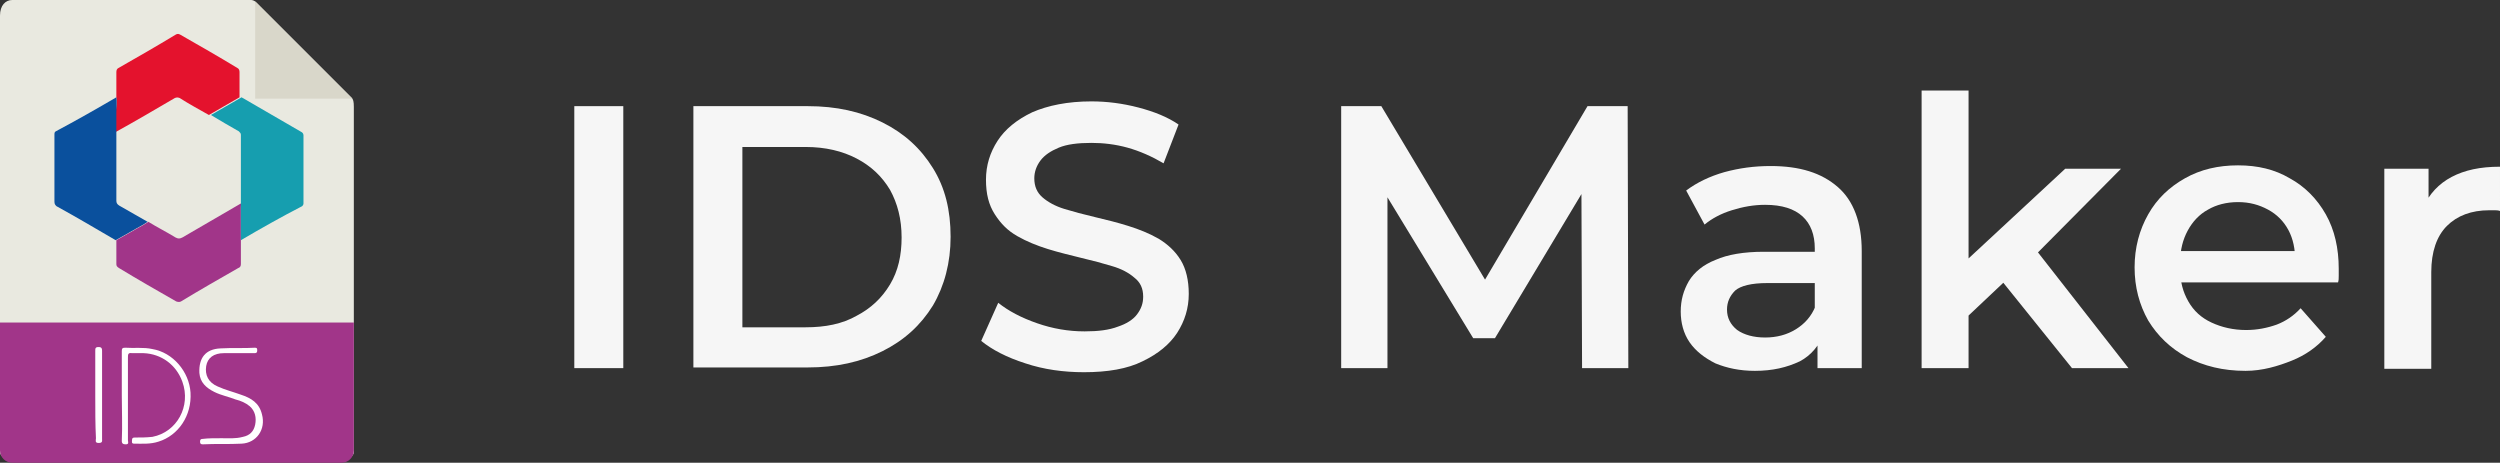 <?xml version="1.0" encoding="utf-8"?>
<!-- Generator: Adobe Illustrator 28.3.0, SVG Export Plug-In . SVG Version: 6.00 Build 0)  -->
<svg version="1.1" id="Warstwa_1" xmlns="http://www.w3.org/2000/svg" xmlns:xlink="http://www.w3.org/1999/xlink" x="0px" y="0px"
	 viewBox="0 0 367.4 68" enable-background="new 0 0 367.4 68" xml:space="preserve">
<rect x="0" y="0" width="367.4" height="68" fill="#333333" stroke="none"/>
<g>
	<path fill="#F6F6F6" d="M84.4,54.1V15.6h7.2v38.5H84.4z"/>
	<path fill="#F6F6F6" d="M101.9,54.1V15.6h16.8c4.2,0,7.8,0.8,11,2.4c3.2,1.6,5.6,3.8,7.4,6.7s2.6,6.2,2.6,10.1
		c0,3.8-0.9,7.2-2.6,10.1c-1.8,2.9-4.2,5.1-7.4,6.7c-3.2,1.6-6.8,2.4-11,2.4H101.9z M109.1,48.1h9.3c2.9,0,5.4-0.5,7.5-1.7
		c2.1-1.1,3.7-2.6,4.9-4.6c1.2-2,1.7-4.3,1.7-6.9c0-2.7-0.6-5-1.7-7c-1.2-2-2.8-3.5-4.9-4.6c-2.1-1.1-4.6-1.7-7.5-1.7h-9.3V48.1z"/>
	<path fill="#F6F6F6" d="M159.3,54.7c-3,0-5.9-0.4-8.6-1.3c-2.8-0.9-4.9-2-6.5-3.3l2.5-5.6c1.5,1.2,3.4,2.2,5.7,3
		c2.3,0.8,4.6,1.2,7,1.2c2,0,3.6-0.2,4.9-0.7c1.2-0.4,2.2-1,2.8-1.8c0.6-0.8,0.9-1.6,0.9-2.6c0-1.2-0.4-2.1-1.3-2.8
		c-0.8-0.7-1.9-1.3-3.3-1.7c-1.3-0.4-2.8-0.8-4.5-1.2c-1.6-0.4-3.3-0.8-4.9-1.3s-3.1-1.1-4.5-1.9s-2.4-1.8-3.3-3.2s-1.3-3-1.3-5.1
		c0-2.1,0.6-4,1.7-5.7c1.1-1.7,2.8-3.1,5.1-4.2c2.3-1,5.2-1.6,8.7-1.6c2.3,0,4.6,0.3,6.9,0.9c2.3,0.6,4.3,1.4,5.9,2.5L171,24
		c-1.7-1-3.5-1.8-5.3-2.3c-1.8-0.5-3.6-0.7-5.3-0.7c-2,0-3.6,0.2-4.8,0.7c-1.2,0.5-2.1,1.1-2.7,1.9c-0.6,0.8-0.9,1.7-0.9,2.6
		c0,1.2,0.4,2.1,1.2,2.8c0.8,0.7,1.9,1.3,3.2,1.7c1.3,0.4,2.8,0.8,4.5,1.2c1.7,0.4,3.3,0.8,4.9,1.3c1.6,0.5,3.1,1.1,4.5,1.9
		c1.3,0.8,2.4,1.8,3.2,3.1c0.8,1.3,1.2,3,1.2,5c0,2.1-0.6,4-1.7,5.7c-1.1,1.7-2.8,3.1-5.1,4.2C165.7,54.2,162.8,54.7,159.3,54.7z"/>
	<path fill="#F6F6F6" d="M197.1,54.1V15.6h5.9l16.8,28.1h-3.1l16.6-28.1h5.9l0.1,38.5h-6.8l-0.1-27.9h1.4l-14.1,23.5h-3.2
		l-14.3-23.5h1.7v27.9H197.1z"/>
	<path fill="#F6F6F6" d="M257.9,54.5c-2.2,0-4.1-0.4-5.8-1.1c-1.6-0.8-2.9-1.8-3.8-3.1c-0.9-1.3-1.3-2.9-1.3-4.5
		c0-1.7,0.4-3.1,1.2-4.5c0.8-1.3,2.1-2.4,3.9-3.1c1.8-0.8,4.2-1.2,7.1-1.2h8.5v4.6h-8c-2.3,0-3.9,0.4-4.7,1.1
		c-0.8,0.8-1.2,1.7-1.2,2.8c0,1.2,0.5,2.2,1.5,3c1,0.7,2.4,1.1,4.1,1.1c1.7,0,3.2-0.4,4.5-1.2c1.3-0.8,2.3-1.9,2.9-3.4l1.2,4.1
		c-0.7,1.7-1.8,3.1-3.5,4C262.6,54,260.5,54.5,257.9,54.5z M267.1,54.1v-5.9l-0.4-1.3V36.5c0-2-0.6-3.6-1.8-4.7
		c-1.2-1.1-3-1.7-5.5-1.7c-1.7,0-3.3,0.3-4.9,0.8c-1.6,0.5-2.9,1.2-4,2.1l-2.7-5c1.6-1.2,3.5-2.1,5.6-2.7c2.2-0.6,4.4-0.9,6.8-0.9
		c4.3,0,7.5,1,9.9,3.1c2.3,2,3.5,5.2,3.5,9.4v17.2H267.1z"/>
	<path fill="#F6F6F6" d="M282.4,54.1V13.3h6.9v40.8H282.4z M288,47.6l0.2-8.6l15.3-14.2h8.2l-13,13.1l-3.6,3L288,47.6z M304.5,54.1
		l-10.7-13.3l4.3-5.5l14.7,18.8H304.5z"/>
	<path fill="#F6F6F6" d="M330,54.5c-3.3,0-6.1-0.7-8.6-2c-2.4-1.3-4.3-3.1-5.7-5.4c-1.3-2.3-2-4.9-2-7.8c0-2.9,0.7-5.5,2-7.8
		c1.3-2.3,3.1-4,5.4-5.3c2.3-1.3,4.9-1.9,7.8-1.9c2.9,0,5.4,0.6,7.6,1.9c2.2,1.2,4,3,5.3,5.3c1.3,2.3,1.9,5,1.9,8c0,0.3,0,0.6,0,1
		c0,0.4,0,0.7-0.1,1h-24.5v-4.6H340l-2.7,1.4c0-1.7-0.3-3.2-1-4.5c-0.7-1.3-1.7-2.3-3-3s-2.7-1.1-4.4-1.1c-1.7,0-3.2,0.4-4.4,1.1
		c-1.3,0.7-2.3,1.8-3,3.1c-0.7,1.3-1.1,2.8-1.1,4.6v1.1c0,1.8,0.4,3.3,1.2,4.7s1.9,2.4,3.4,3.1c1.5,0.7,3.2,1.1,5.1,1.1
		c1.6,0,3.1-0.3,4.5-0.8c1.3-0.5,2.5-1.3,3.5-2.4l3.7,4.2c-1.3,1.5-3,2.7-5,3.5S332.5,54.5,330,54.5z"/>
	<path fill="#F6F6F6" d="M350.4,54.1V24.8h6.5v8.1l-0.8-2.4c0.9-2,2.3-3.5,4.2-4.5c1.9-1,4.2-1.5,7.1-1.5V31
		c-0.3-0.1-0.6-0.1-0.8-0.1c-0.3,0-0.5,0-0.8,0c-2.6,0-4.7,0.8-6.2,2.3s-2.3,3.8-2.3,6.8v14.2H350.4z"/>
</g>
<g>
	<path fill="#E9E9E0" d="M36.9,0H1.8C0.8,0,0,0.8,0,2.3v64.2c0,0.4,0.8,1.2,1.8,1.2h48.4c1,0,1.8-0.8,1.8-1.2V15.7
		c0-0.8-0.1-1.1-0.3-1.3L37.6,0.3C37.4,0.1,37.1,0,36.9,0L36.9,0z M36.9,0"/>
	<path fill="#A13589" d="M50.2,68H1.8c-1,0-1.8-0.8-1.8-1.8V47.4h52v18.8C52,67.2,51.2,68,50.2,68L50.2,68z M50.2,68"/>
	<path fill="#D9D7CA" d="M37.5,0.2v14.3h14.3L37.5,0.2z M37.5,0.2"/>
	<g>
		<path fill="#E4122D" d="M17.1,14.3c0-1.2,0-2.5,0-3.7c0-0.3,0.1-0.5,0.3-0.6c2.8-1.6,5.6-3.2,8.4-4.9c0.3-0.2,0.5-0.1,0.7,0
			c2.8,1.6,5.6,3.2,8.4,4.9c0.2,0.1,0.3,0.3,0.3,0.6c0,1.2,0,2.5,0,3.7c-1.5,0.9-3,1.7-4.5,2.6c-1.4-0.8-2.9-1.6-4.3-2.5
			c-0.3-0.1-0.4-0.1-0.7,0c-2.9,1.7-5.8,3.4-8.7,5c0-1,0-2,0-2.9C17.1,15.7,17.2,15,17.1,14.3z"/>
		<path fill="#0A509D" d="M17.1,14.3c0.1,0.7,0,1.5,0,2.2c0,1,0,2,0,2.9c0,3.4,0,6.7,0,10.1c0,0.3,0.1,0.5,0.4,0.7
			c1.4,0.8,2.8,1.6,4.2,2.4c-0.3,0.2-0.5,0.3-0.8,0.5c-1.3,0.7-2.6,1.5-3.9,2.2c-2.9-1.7-5.8-3.4-8.7-5C8.1,30.1,8,30,8,29.6
			c0-3.3,0-6.5,0-9.8c0-0.2,0-0.4,0.2-0.5C11.2,17.7,14.2,16,17.1,14.3z"/>
		<path fill="#A13589" d="M17.1,35.3c1.3-0.7,2.6-1.5,3.9-2.2c0.3-0.2,0.5-0.3,0.8-0.5c1.3,0.8,2.7,1.5,4,2.3c0.4,0.2,0.6,0.2,1,0
			c2.9-1.7,5.7-3.3,8.6-5c0.1,0.2,0,0.3,0,0.5c0,1.6,0,3.2,0,4.8c0,1.2,0,2.4,0,3.6c0,0.3-0.1,0.5-0.4,0.6c-2.8,1.6-5.6,3.2-8.4,4.9
			c-0.2,0.1-0.4,0.1-0.7,0c-2.8-1.6-5.6-3.2-8.4-4.9c-0.3-0.2-0.4-0.3-0.4-0.6C17.1,37.6,17.1,36.5,17.1,35.3z"/>
		<path fill="#169EAF" d="M35.4,35.3c0-1.6,0-3.2,0-4.8c0-0.2,0-0.3,0-0.5c0-3.4,0-6.8,0-10.2c0-0.2-0.1-0.3-0.3-0.5
			c-1.4-0.8-2.8-1.6-4.1-2.4c1.5-0.9,3-1.7,4.5-2.6c2.9,1.7,5.9,3.4,8.8,5.1c0.2,0.1,0.3,0.3,0.3,0.5c0,3.3,0,6.6,0,9.9
			c0,0.2,0,0.3-0.2,0.5C41.3,31.9,38.3,33.6,35.4,35.3z"/>
	</g>
	<g>
		<path fill="#FFFFFF" d="M17.9,58.1c0-2.2,0-4.4,0-6.5c0-0.4,0.1-0.5,0.5-0.5c1.3,0.1,2.7-0.1,4,0.2c3,0.5,5.4,3.3,5.6,6.4
			c0.2,3.4-1.8,6.3-4.7,7.2c-1.2,0.4-2.4,0.3-3.6,0.3c-0.4,0-0.3-0.3-0.3-0.5c0-0.3,0.1-0.4,0.4-0.4c0.9,0,1.7,0,2.6-0.1
			c3.6-0.7,5.7-4.5,4.4-8.1c-0.9-2.5-3.1-4.1-5.7-4.2c-0.6,0-1.1,0-1.7,0c-0.6-0.1-0.6,0.2-0.6,0.7c0,4,0,8,0,12.1
			c0,0.2,0.2,0.6-0.3,0.6c-0.4,0-0.6-0.1-0.6-0.5C18,62.5,17.9,60.3,17.9,58.1z"/>
		<path fill="#FFFFFF" d="M32.6,64.4c0.9,0,2,0.1,3.1-0.2c1-0.2,1.6-0.8,1.8-1.8c0.2-1,0-2-0.8-2.7c-0.6-0.5-1.3-0.8-2.1-1
			c-1-0.4-2.1-0.6-3.1-1.1c-1.2-0.6-2.1-1.4-2.2-2.8c-0.1-2.2,0.9-3.5,3.1-3.6c1.7-0.1,3.4,0,5.1-0.1c0.3,0,0.3,0.2,0.3,0.4
			c0,0.3-0.1,0.4-0.4,0.4c-1.5,0-3,0-4.5,0c-1.5,0-2.4,0.7-2.6,1.9c-0.2,1.3,0.3,2.4,1.7,3c1.1,0.5,2.3,0.8,3.4,1.2
			c1.5,0.5,2.7,1.2,3.1,2.9c0.6,2.2-0.8,4.2-3,4.3c-1.9,0.1-3.8,0-5.7,0.1c-0.3,0-0.4-0.1-0.4-0.4c0-0.3,0.1-0.4,0.4-0.4
			C30.6,64.4,31.5,64.4,32.6,64.4z"/>
		<path fill="#FFFFFF" d="M14,58.1c0-2.2,0-4.3,0-6.5c0-0.4,0-0.6,0.5-0.6c0.5,0,0.5,0.3,0.5,0.6c0,4.3,0,8.6,0,12.9
			c0,0.3,0.1,0.6-0.5,0.6c-0.6,0-0.4-0.4-0.4-0.7C14,62.4,14,60.3,14,58.1z"/>
	</g>
</g>
</svg>
